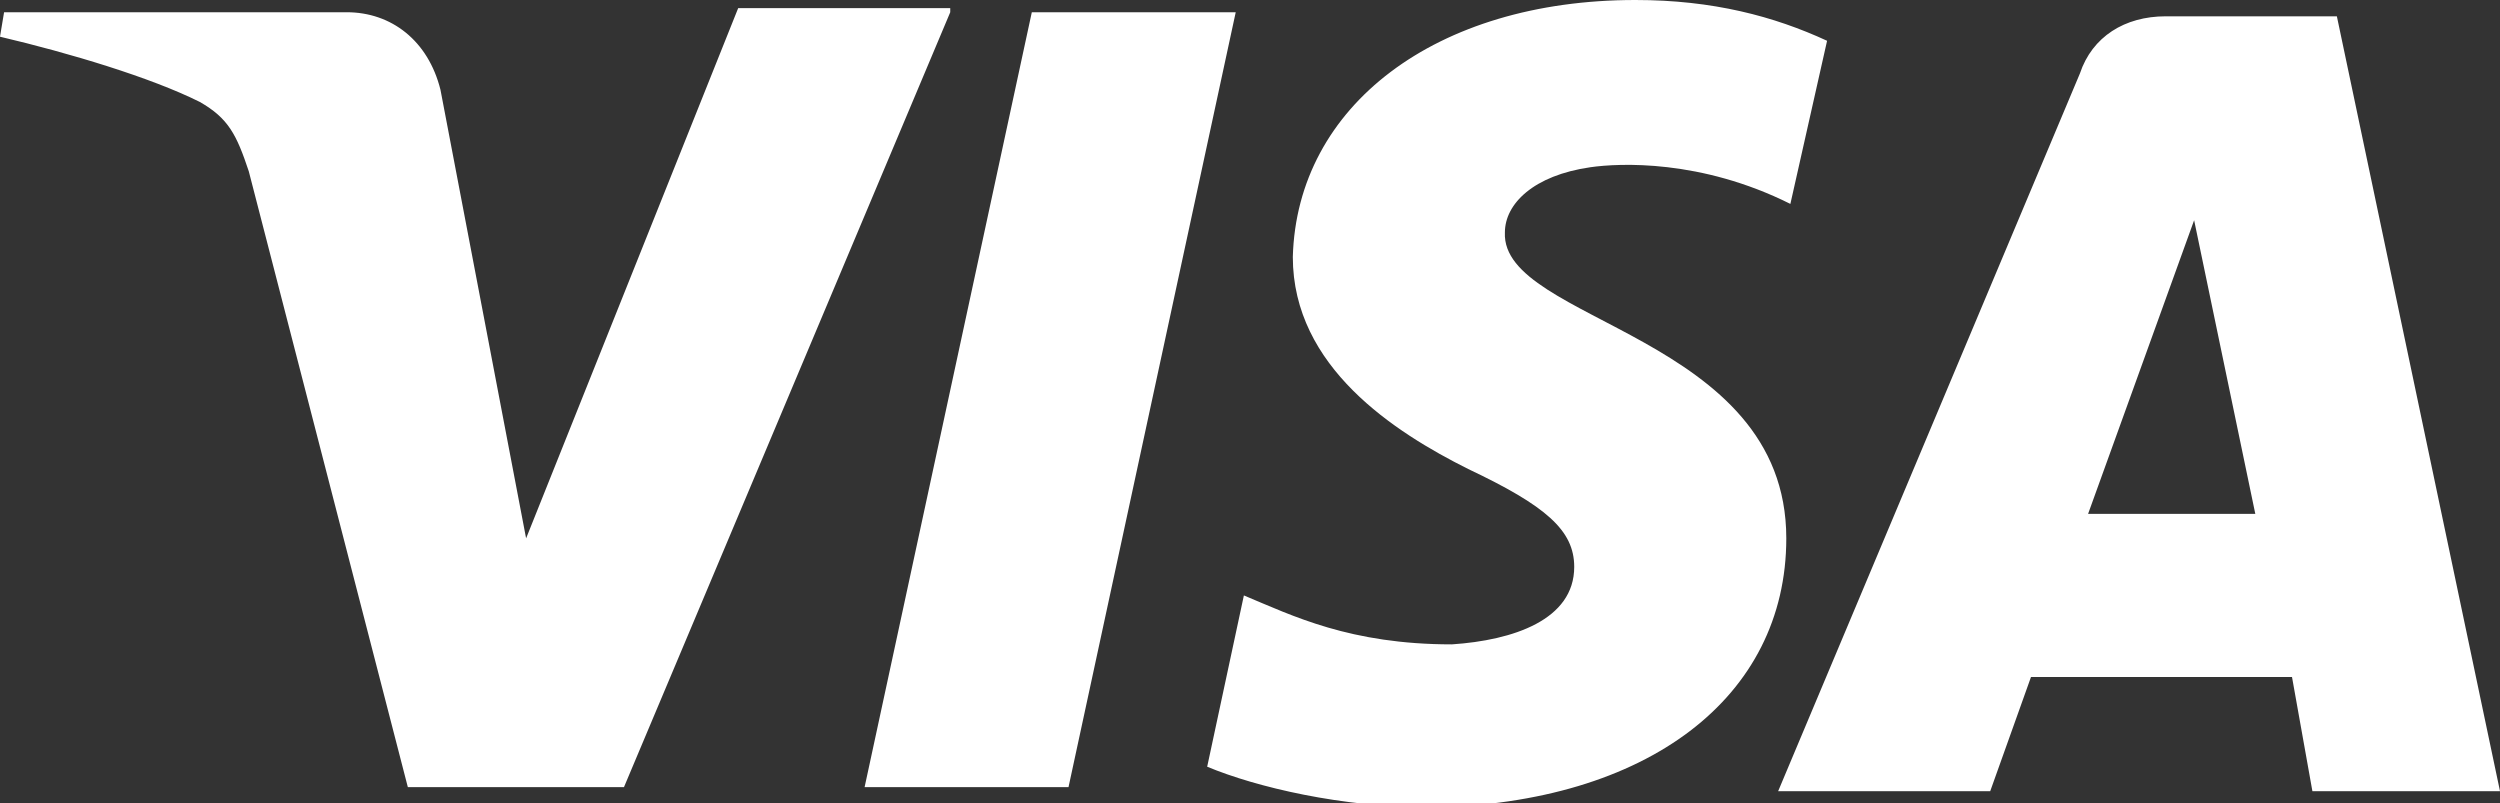 <?xml version="1.0" encoding="utf-8"?>
<!-- Generator: Adobe Illustrator 24.1.1, SVG Export Plug-In . SVG Version: 6.00 Build 0)  -->
<svg version="1.1" id="Ebene_1" xmlns="http://www.w3.org/2000/svg" xmlns:xlink="http://www.w3.org/1999/xlink" x="0px" y="0px"
	 viewBox="0 0 61.3 19.7" style="enable-background:new 0 0 61.3 19.7;" xml:space="preserve">
<rect x="0" y="0" width="61.3" height="19.7" fill="#333333" stroke="none"/>
<style type="text/css">
	.st0{fill:#FFFFFF;}
</style>
<path class="st0" d="M23.3,0.3l-8,19H10L6.1,4.2C5.8,3.3,5.6,2.9,4.9,2.5C3.7,1.9,1.7,1.3,0,0.9l0.1-0.6h8.4c1.1,0,2,0.7,2.3,1.9
	l2.1,11l5.2-13H23.3z M43.8,13.2c0-5-7-5.3-6.9-7.5c0-0.7,0.7-1.4,2.1-1.6c0.7-0.1,2.7-0.2,4.9,0.9l0.9-4C43.5,0.4,42,0,40.1,0
	c-4.9,0-8.3,2.6-8.4,6.3c0,2.7,2.5,4.3,4.3,5.2c1.9,0.9,2.6,1.5,2.6,2.4c0,1.3-1.5,1.8-3,1.9c-2.5,0-3.9-0.7-5.1-1.2l-0.9,4.2
	c1.2,0.5,3.3,1,5.5,1C40.4,19.7,43.8,17.1,43.8,13.2 M56.7,19.4h4.6l-4-19h-4.2c-1,0-1.8,0.5-2.1,1.4l-7.4,17.6h5.2l1-2.8h6.4
	L56.7,19.4z M51.2,12.6l2.6-7.2l1.5,7.2H51.2z M30.3,0.3l-4.1,19h-5l4.1-19H30.3z"/>
</svg>
